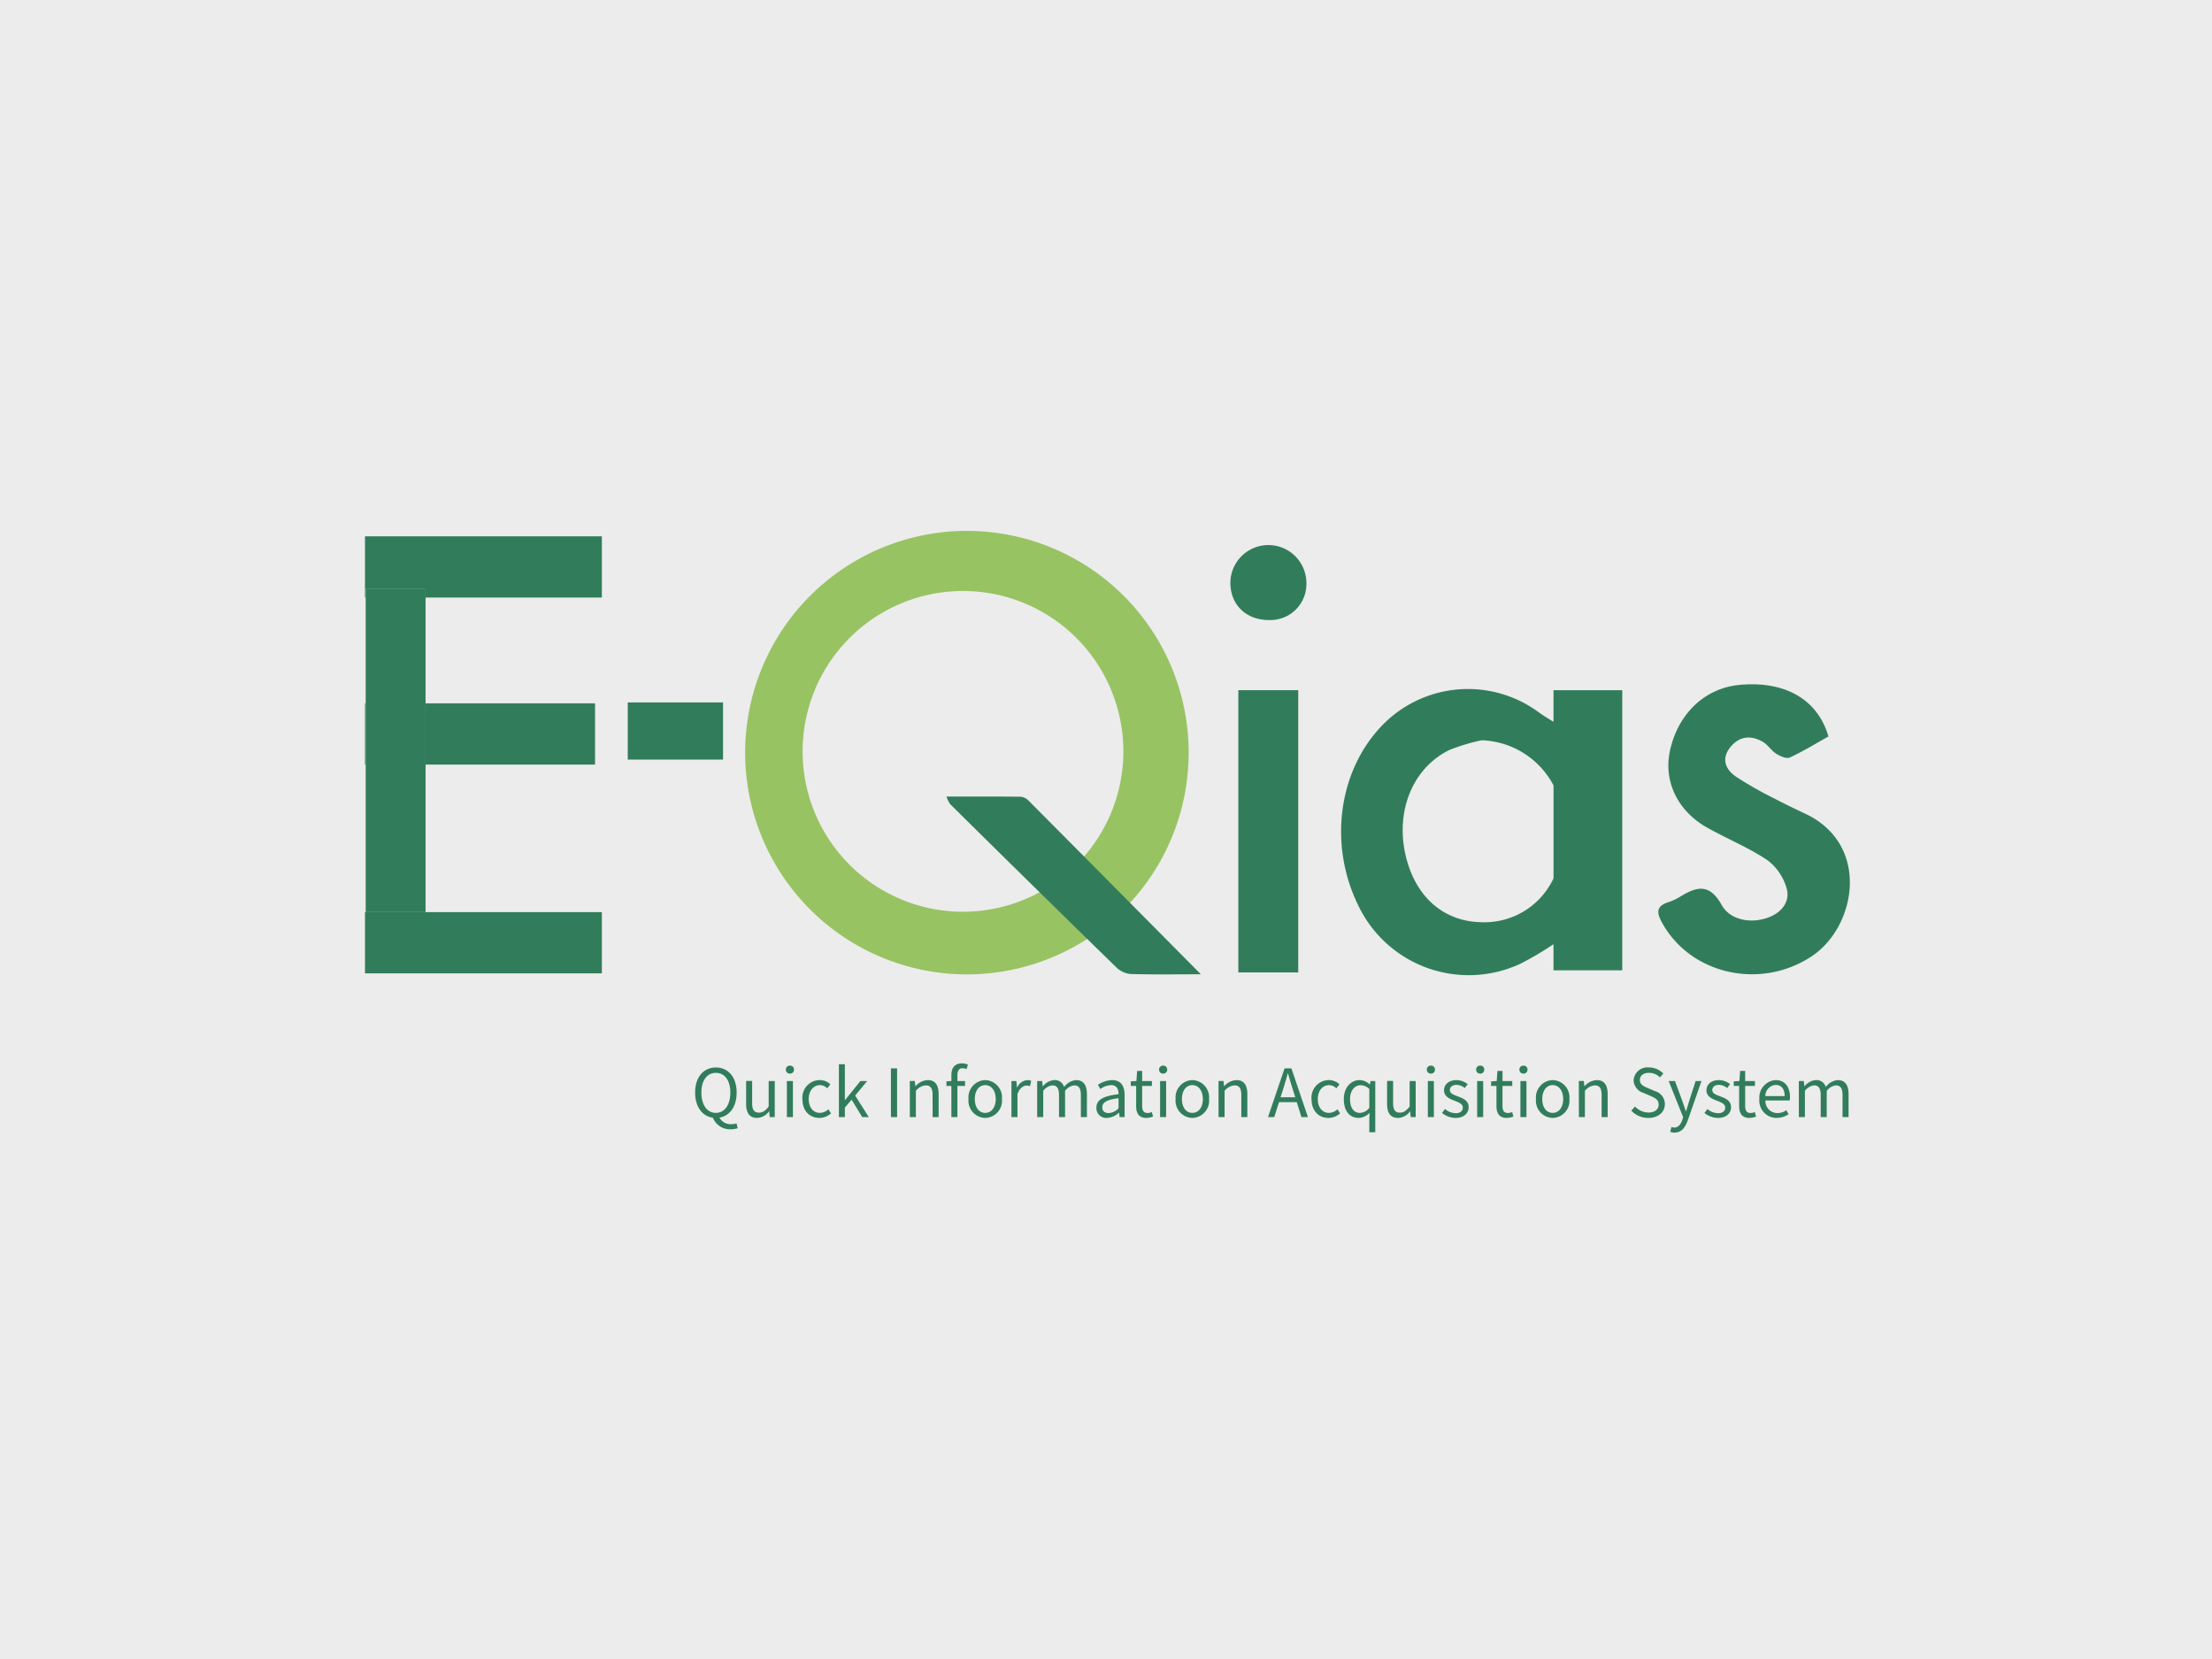 <svg xmlns="http://www.w3.org/2000/svg" width="400" height="300" viewBox="0 0 400 300">
  <g id="グループ_3701" data-name="グループ 3701" transform="translate(1812 3119)">
    <rect id="長方形_1471" data-name="長方形 1471" width="400" height="300" transform="translate(-1812 -3119)" fill="#ececec"/>
    <g id="e-qias" transform="translate(-1746 -3023)">
      <g id="レイヤー_1">
        <rect id="長方形_1472" data-name="長方形 1472" width="17.233" height="10.34" transform="translate(47.515 31.02)" fill="#317d5b"/>
        <rect id="長方形_1473" data-name="長方形 1473" width="51.043" height="10.832" transform="translate(168.763 28.804) rotate(90)" fill="#317d5b"/>
        <g id="グループ_3700" data-name="グループ 3700" transform="translate(0 0.985)">
          <path id="パス_16072" data-name="パス 16072" d="M10.955,11v1.636H42.837V1.565H0V12.639H.123V11Z" transform="translate(0 -1.565)" fill="#317d5b"/>
          <rect id="長方形_1474" data-name="長方形 1474" width="0.123" height="11.074" transform="translate(0 30.202)" fill="#317d5b"/>
          <rect id="長方形_1475" data-name="長方形 1475" width="30.65" height="11.074" transform="translate(10.955 30.202)" fill="#317d5b"/>
          <path id="パス_16073" data-name="パス 16073" d="M11.028,16.566H.2V75.081H11.028V16.566Z" transform="translate(-0.073 -7.128)" fill="#317d5b"/>
          <path id="パス_16074" data-name="パス 16074" d="M0,109.573v11.074H42.837V109.573H0Z" transform="translate(0 -41.62)" fill="#317d5b"/>
        </g>
        <path id="パス_16075" data-name="パス 16075" d="M149.373,0a40.1,40.1,0,1,0,40.1,40.1A40.1,40.1,0,0,0,149.373,0Zm-.71,68.871a29,29,0,1,1,29-29A29,29,0,0,1,148.663,68.871Z" transform="translate(-40.525)" fill="#98c363"/>
      </g>
      <g id="レイヤー_2" transform="translate(105.145 2.554)">
        <path id="パス_16076" data-name="パス 16076" d="M318.971,45.664v5.721c-.859-.545-1.813-1.1-2.7-1.746a21.577,21.577,0,0,0-27.9,2c-8.307,8.224-10.217,21.918-4.62,33.123a22.13,22.13,0,0,0,29.179,10.394,57.568,57.568,0,0,0,6.037-3.557v4.721H331.4V45.664ZM305.909,87.618c-6.4-.117-11.287-4.048-13.31-10.7-2.58-8.485.514-17.028,7.586-20.463a36.561,36.561,0,0,1,5.789-1.738,15.274,15.274,0,0,1,13,8.164V79.687a13.787,13.787,0,0,1-13.061,7.931Z" transform="translate(-209.192 -19.409)" fill="#317d5b"/>
        <path id="パス_16077" data-name="パス 16077" d="M402.5,53.53c-2.272,1.27-4.565,2.688-6.995,3.81-.6.277-1.751-.246-2.463-.7-.9-.567-1.5-1.614-2.418-2.14-2.125-1.222-4.195-1.062-5.833.932-1.718,2.091-.927,4.023.933,5.332a66.3,66.3,0,0,0,7.049,4.011c1.816.969,3.682,1.849,5.544,2.729,11.838,5.594,9.21,20.386,1.213,25.739-9.233,6.18-21.964,3.389-27.148-6.084-1.048-1.915-.929-2.974,1.187-3.67a9.781,9.781,0,0,0,2.066-.957c2.973-1.838,5.333-2.524,7.548,1.462,1.623,2.919,5.671,3.457,8.784,2.135,2.288-.971,3.618-2.923,2.958-5.177a9.7,9.7,0,0,0-3.489-5.071c-3.409-2.272-7.274-3.847-10.866-5.862-5.363-3.008-7.915-8.4-6.736-13.878,1.446-6.714,6.3-11.331,12.53-11.93,8.207-.789,14.168,2.553,16.134,9.315Z" transform="translate(-243.003 -18.909)" fill="#317d5b"/>
        <path id="パス_16078" data-name="パス 16078" d="M213.137,108.5c-4.724,0-8.765.072-12.8-.057a4.259,4.259,0,0,1-2.531-1.23q-15.066-14.7-30.034-29.507a6.384,6.384,0,0,1-.65-1.346c4.68,0,9.092-.024,13.5.035a2.381,2.381,0,0,1,1.414.766c10.194,10.247,20.366,20.515,31.1,31.339Z" transform="translate(-167.122 -30.871)" fill="#317d5b"/>
        <path id="パス_16079" data-name="パス 16079" d="M255.791,17.629c-4.142.035-7.006-2.667-7.063-6.661a6.875,6.875,0,1,1,13.75-.045A6.514,6.514,0,0,1,255.791,17.629Z" transform="translate(-197.385 -4.059)" fill="#317d5b"/>
      </g>
    </g>
    <path id="パス_16080" data-name="パス 16080" d="M4.452-.756c-1.584,0-2.616-1.428-2.616-3.672,0-2.208,1.032-3.564,2.616-3.564S7.068-6.636,7.068-4.428C7.068-2.184,6.024-.756,4.452-.756ZM7.14,2.208A3.962,3.962,0,0,0,8.4,2.016l-.216-.864a3.026,3.026,0,0,1-.924.132A2.3,2.3,0,0,1,5.1.108c1.86-.324,3.108-2,3.108-4.536,0-2.82-1.548-4.536-3.756-4.536S.7-7.248.7-4.428C.7-1.848,1.992-.144,3.912.12A3.32,3.32,0,0,0,7.14,2.208ZM11.9.156a2.8,2.8,0,0,0,2.16-1.176H14.1L14.184,0H15.1V-6.516H14V-1.9c-.624.78-1.092,1.1-1.764,1.1-.864,0-1.224-.516-1.224-1.728v-4H9.924v4.128C9.924-.732,10.536.156,11.9.156ZM17.292,0h1.092V-6.516H17.292Zm.552-7.86a.693.693,0,0,0,.732-.732.687.687,0,0,0-.732-.708.687.687,0,0,0-.732.708A.693.693,0,0,0,17.844-7.86ZM23.16.156a3.159,3.159,0,0,0,2.112-.828l-.48-.732a2.3,2.3,0,0,1-1.536.648c-1.2,0-2.016-1-2.016-2.5s.864-2.52,2.052-2.52a1.927,1.927,0,0,1,1.3.576l.564-.72a2.786,2.786,0,0,0-1.908-.768A3.172,3.172,0,0,0,20.1-3.252C20.1-1.092,21.432.156,23.16.156ZM26.7,0h1.08V-1.716L29-3.144,30.912,0H32.1L29.64-3.888l2.172-2.628H30.588L27.816-3.072H27.78v-6.48H26.7Zm9.408,0h1.116V-8.808H36.108Zm3.42,0H40.62V-4.728a2.478,2.478,0,0,1,1.788-1c.864,0,1.236.516,1.236,1.74V0h1.092V-4.128c0-1.668-.624-2.556-1.992-2.556a3.125,3.125,0,0,0-2.184,1.1h-.036l-.1-.936h-.9ZM47.04,0h1.092V-5.628h1.38v-.888h-1.38V-7.548c0-.84.3-1.284.924-1.284a1.85,1.85,0,0,1,.732.168l.24-.828a2.81,2.81,0,0,0-1.092-.216c-1.3,0-1.9.828-1.9,2.148v1.044l-.888.06v.828h.888Zm6.12.156a3.111,3.111,0,0,0,3.024-3.408A3.126,3.126,0,0,0,53.16-6.684a3.126,3.126,0,0,0-3.024,3.432A3.111,3.111,0,0,0,53.16.156Zm0-.912c-1.128,0-1.884-1-1.884-2.5s.756-2.52,1.884-2.52,1.9,1.02,1.9,2.52S54.288-.756,53.16-.756ZM57.9,0h1.092V-4.188c.432-1.116,1.1-1.5,1.644-1.5a1.542,1.542,0,0,1,.636.108l.2-.96a1.389,1.389,0,0,0-.7-.144,2.25,2.25,0,0,0-1.848,1.356H58.9l-.1-1.188h-.9Zm4.656,0h1.092V-4.728a2.407,2.407,0,0,1,1.644-1c.828,0,1.212.516,1.212,1.74V0H67.6V-4.728a2.407,2.407,0,0,1,1.644-1c.828,0,1.212.516,1.212,1.74V0h1.092V-4.128c0-1.668-.636-2.556-1.98-2.556a3.08,3.08,0,0,0-2.148,1.248,1.718,1.718,0,0,0-1.8-1.248,2.863,2.863,0,0,0-2.028,1.116h-.036l-.1-.948h-.9ZM75.168.156a3.491,3.491,0,0,0,2.16-.936h.036l.1.78h.9V-4.008c0-1.608-.672-2.676-2.256-2.676a4.9,4.9,0,0,0-2.568.852l.432.756a3.59,3.59,0,0,1,1.956-.7c1.068,0,1.344.8,1.344,1.644-2.772.312-4.008,1.02-4.008,2.436A1.767,1.767,0,0,0,75.168.156ZM75.48-.72c-.648,0-1.152-.3-1.152-1.044,0-.84.744-1.38,2.94-1.644v1.824A2.663,2.663,0,0,1,75.48-.72Zm6.828.876a4.1,4.1,0,0,0,1.2-.24L83.292-.9a2.308,2.308,0,0,1-.744.168c-.756,0-1.008-.456-1.008-1.26V-5.628H83.3v-.888H81.54V-8.352h-.912L80.5-6.516l-1.02.06v.828h.972v3.612C80.448-.72,80.916.156,82.308.156ZM84.78,0h1.092V-6.516H84.78Zm.552-7.86a.693.693,0,0,0,.732-.732.687.687,0,0,0-.732-.708.687.687,0,0,0-.732.708A.693.693,0,0,0,85.332-7.86ZM90.612.156a3.111,3.111,0,0,0,3.024-3.408,3.126,3.126,0,0,0-3.024-3.432,3.126,3.126,0,0,0-3.024,3.432A3.111,3.111,0,0,0,90.612.156Zm0-.912c-1.128,0-1.884-1-1.884-2.5s.756-2.52,1.884-2.52,1.9,1.02,1.9,2.52S91.74-.756,90.612-.756ZM95.352,0h1.092V-4.728a2.478,2.478,0,0,1,1.788-1c.864,0,1.236.516,1.236,1.74V0h1.092V-4.128c0-1.668-.624-2.556-1.992-2.556a3.125,3.125,0,0,0-2.184,1.1h-.036l-.1-.936h-.9Zm11.64-4.92c.312-1,.6-1.944.876-2.976h.048c.288,1.02.564,1.98.888,2.976l.42,1.344H106.56ZM104.3,0h1.128l.852-2.688H109.5L110.34,0h1.176l-2.988-8.808h-1.236Zm10.92.156a3.159,3.159,0,0,0,2.112-.828l-.48-.732a2.3,2.3,0,0,1-1.536.648c-1.2,0-2.016-1-2.016-2.5s.864-2.52,2.052-2.52a1.927,1.927,0,0,1,1.3.576l.564-.72a2.786,2.786,0,0,0-1.908-.768,3.172,3.172,0,0,0-3.144,3.432C112.164-1.092,113.5.156,115.224.156Zm7.392,2.592h1.08V-6.516h-.864l-.108.624h-.036a2.58,2.58,0,0,0-1.86-.792c-1.488,0-2.82,1.32-2.82,3.432,0,2.172,1.056,3.408,2.688,3.408a2.886,2.886,0,0,0,1.968-.912L122.616.432Zm-1.68-3.5c-1.152,0-1.8-.936-1.8-2.508,0-1.488.828-2.5,1.884-2.5a2.335,2.335,0,0,1,1.6.684v3.42A2.281,2.281,0,0,1,120.936-.756Zm6.876.912a2.8,2.8,0,0,0,2.16-1.176h.036L130.092,0H131V-6.516h-1.092V-1.9c-.624.78-1.092,1.1-1.764,1.1-.864,0-1.224-.516-1.224-1.728v-4h-1.092v4.128C125.832-.732,126.444.156,127.812.156ZM133.2,0h1.092V-6.516H133.2Zm.552-7.86a.693.693,0,0,0,.732-.732.687.687,0,0,0-.732-.708.687.687,0,0,0-.732.708A.693.693,0,0,0,133.752-7.86ZM138.2.156c1.536,0,2.376-.876,2.376-1.932,0-1.236-1.044-1.62-1.992-1.98-.732-.276-1.4-.5-1.4-1.128,0-.5.384-.936,1.212-.936a2.386,2.386,0,0,1,1.476.576l.528-.708a3.312,3.312,0,0,0-2.016-.732c-1.416,0-2.256.816-2.256,1.848,0,1.1,1,1.548,1.908,1.884.72.276,1.488.564,1.488,1.236,0,.564-.42,1.02-1.284,1.02a2.955,2.955,0,0,1-1.932-.768l-.54.72A3.93,3.93,0,0,0,138.2.156ZM142.116,0h1.092V-6.516h-1.092Zm.552-7.86a.693.693,0,0,0,.732-.732.687.687,0,0,0-.732-.708.687.687,0,0,0-.732.708A.693.693,0,0,0,142.668-7.86Zm4.8,8.016a4.1,4.1,0,0,0,1.2-.24L148.452-.9a2.309,2.309,0,0,1-.744.168c-.756,0-1.008-.456-1.008-1.26V-5.628h1.764v-.888H146.7V-8.352h-.912l-.132,1.836-1.02.06v.828h.972v3.612C145.608-.72,146.076.156,147.468.156ZM149.94,0h1.092V-6.516H149.94Zm.552-7.86a.693.693,0,0,0,.732-.732.687.687,0,0,0-.732-.708.687.687,0,0,0-.732.708A.693.693,0,0,0,150.492-7.86Zm5.28,8.016A3.111,3.111,0,0,0,158.8-3.252a3.126,3.126,0,0,0-3.024-3.432,3.126,3.126,0,0,0-3.024,3.432A3.111,3.111,0,0,0,155.772.156Zm0-.912c-1.128,0-1.884-1-1.884-2.5s.756-2.52,1.884-2.52,1.9,1.02,1.9,2.52S156.9-.756,155.772-.756Zm4.74.756H161.6V-4.728a2.478,2.478,0,0,1,1.788-1c.864,0,1.236.516,1.236,1.74V0h1.092V-4.128c0-1.668-.624-2.556-1.992-2.556a3.125,3.125,0,0,0-2.184,1.1h-.036l-.1-.936h-.9Zm12.564.156c1.836,0,2.988-1.1,2.988-2.5a2.45,2.45,0,0,0-1.812-2.352l-1.26-.54c-.684-.288-1.452-.612-1.452-1.464,0-.792.648-1.3,1.644-1.3a2.85,2.85,0,0,1,2,.828l.588-.708a3.607,3.607,0,0,0-2.592-1.092,2.5,2.5,0,0,0-2.772,2.34A2.485,2.485,0,0,0,172.2-4.368l1.272.552c.828.372,1.464.66,1.464,1.56,0,.864-.7,1.44-1.848,1.44a3.407,3.407,0,0,1-2.424-1.092l-.672.756A4.2,4.2,0,0,0,173.076.156ZM177.8,2.808c1.3,0,1.98-.984,2.424-2.268l2.46-7.056H181.62l-1.164,3.624c-.18.576-.372,1.236-.552,1.824h-.06c-.2-.588-.432-1.26-.624-1.824l-1.332-3.624h-1.14L179.364.012,179.22.5c-.264.8-.732,1.4-1.476,1.4a1.557,1.557,0,0,1-.492-.108l-.216.876A2.006,2.006,0,0,0,177.8,2.808ZM185.652.156c1.536,0,2.376-.876,2.376-1.932,0-1.236-1.044-1.62-1.992-1.98-.732-.276-1.4-.5-1.4-1.128,0-.5.384-.936,1.212-.936a2.386,2.386,0,0,1,1.476.576l.528-.708a3.312,3.312,0,0,0-2.016-.732c-1.416,0-2.256.816-2.256,1.848,0,1.1,1,1.548,1.908,1.884.72.276,1.488.564,1.488,1.236,0,.564-.42,1.02-1.284,1.02a2.955,2.955,0,0,1-1.932-.768l-.54.72A3.93,3.93,0,0,0,185.652.156Zm5.7,0a4.1,4.1,0,0,0,1.2-.24L192.336-.9a2.309,2.309,0,0,1-.744.168c-.756,0-1.008-.456-1.008-1.26V-5.628h1.764v-.888h-1.764V-8.352h-.912l-.132,1.836-1.02.06v.828h.972v3.612C189.492-.72,189.96.156,191.352.156Zm4.92,0a3.878,3.878,0,0,0,2.16-.672l-.4-.72A2.809,2.809,0,0,1,196.4-.72,2.159,2.159,0,0,1,194.244-3h4.392a4.263,4.263,0,0,0,.048-.624c0-1.86-.936-3.06-2.592-3.06a3.152,3.152,0,0,0-2.94,3.432A3.114,3.114,0,0,0,196.272.156Zm-2.04-3.948A2,2,0,0,1,196.1-5.808c1.02,0,1.62.708,1.62,2.016ZM200.292,0h1.092V-4.728a2.407,2.407,0,0,1,1.644-1c.828,0,1.212.516,1.212,1.74V0h1.092V-4.728a2.407,2.407,0,0,1,1.644-1c.828,0,1.212.516,1.212,1.74V0h1.092V-4.128c0-1.668-.636-2.556-1.98-2.556a3.08,3.08,0,0,0-2.148,1.248,1.718,1.718,0,0,0-1.8-1.248,2.863,2.863,0,0,0-2.028,1.116h-.036l-.1-.948h-.9Z" transform="translate(-1687 -2917)" fill="#317d5b"/>
  </g>
</svg>
